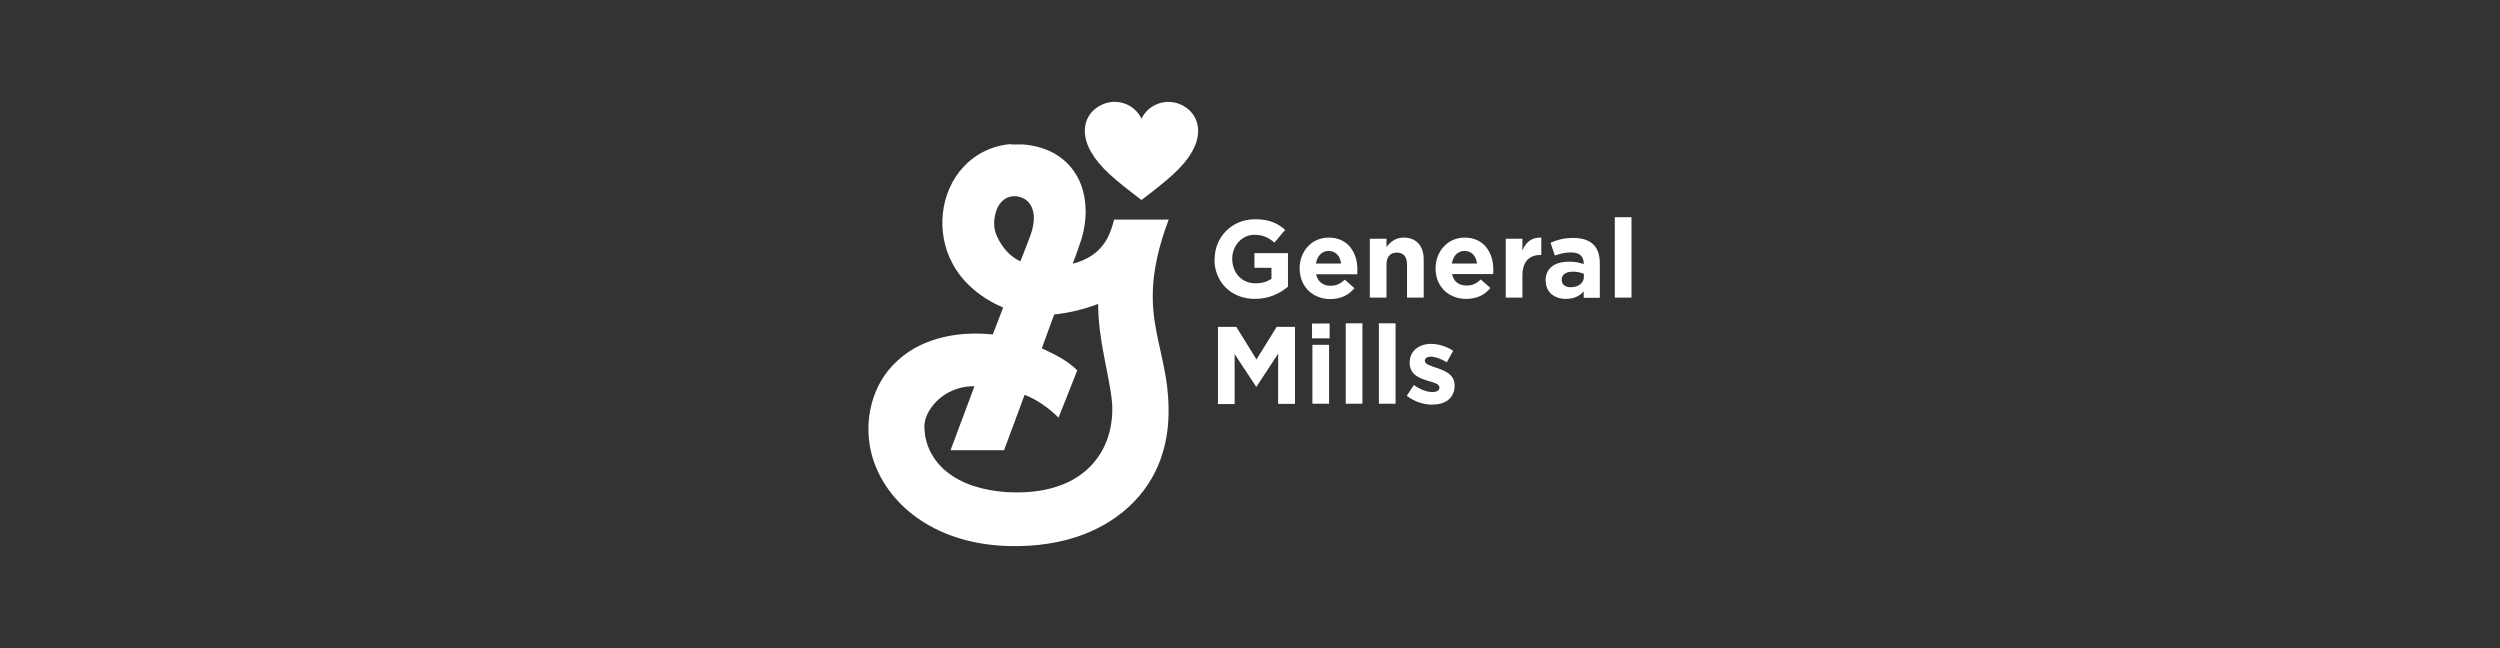 <?xml version="1.0" encoding="UTF-8"?>
<svg id="case_study_-_logos" data-name="case study - logos" xmlns="http://www.w3.org/2000/svg" viewBox="0 0 135 35">
  <rect x="0" y="0" width="135" height="35" fill="#333333" stroke="none"/>
  <defs>
    <style>
      .cls-1 {
        fill: #fff;
      }
    </style>
  </defs>
  <g id="general_mills_-_logo" data-name="general mills - logo">
    <path class="cls-1" d="M54.59,7.8h.67c.67.06,1.33.24,1.89.62.67.44,1.15,1.15,1.34,1.92.25.96.14,2-.21,2.92-.11.33-.23.65-.35.98.54-.14,1.07-.39,1.46-.81.42-.43.63-1,.77-1.57.98,0,1.97,0,2.95,0-.51,1.35-.88,2.78-.86,4.23,0,1.68.62,3.27.79,4.92.12,1.12.09,2.27-.23,3.36-.29,1.02-.83,1.96-1.57,2.72-.74.77-1.66,1.35-2.65,1.74-1.27.5-2.65.68-4.01.66-1.62-.03-3.26-.4-4.65-1.26-1.2-.73-2.19-1.84-2.69-3.16-.5-1.32-.46-2.84.14-4.12.46-1,1.3-1.81,2.28-2.29,1.22-.59,2.61-.74,3.95-.6.19-.48.37-.97.56-1.45-1.12-.48-2.15-1.28-2.73-2.37-.9-1.64-.7-3.85.59-5.23.66-.72,1.6-1.16,2.56-1.23ZM53.86,11.23c-.22.5-.25,1.09,0,1.58.26.55.68,1.05,1.24,1.3.11-.26.21-.53.31-.79.16-.42.35-.84.4-1.29.05-.38,0-.79-.25-1.09-.26-.3-.7-.42-1.08-.3-.28.09-.5.33-.62.59ZM56.93,16.98c-.22.61-.46,1.22-.67,1.83.68.32,1.38.65,1.91,1.19-.33.85-.67,1.7-1.01,2.55-.53-.52-1.14-.96-1.83-1.23-.37.99-.74,1.99-1.11,2.99-.96,0-1.92,0-2.89,0,.43-1.15.86-2.3,1.29-3.45-.94-.03-1.89.45-2.4,1.25-.22.34-.35.74-.29,1.14.05.85.49,1.65,1.15,2.19.89.74,2.07,1.04,3.21,1.13.94.06,1.9,0,2.8-.3.81-.26,1.56-.74,2.08-1.42.69-.87.96-2.02.88-3.12-.08-.84-.28-1.66-.43-2.49-.18-.93-.32-1.88-.32-2.83-.75.29-1.54.48-2.34.57Z"/>
    <path class="cls-1" d="M61.64,10.8c1.48-1.13,2.24-1.76,2.72-2.59.68-1.17.27-2.17-.59-2.56-.8-.37-1.76-.02-2.13.76-.37-.79-1.33-1.13-2.13-.76-.86.39-1.27,1.38-.59,2.56.48.83,1.23,1.46,2.72,2.59Z"/>
    <path class="cls-1" d="M65.59,14h0c0-1.19.92-2.16,2.18-2.16.75,0,1.2.2,1.63.57l-.58.69c-.32-.27-.61-.42-1.09-.42-.67,0-1.19.59-1.19,1.29h0c0,.77.52,1.33,1.26,1.33.33,0,.63-.08.86-.25v-.59h-.92v-.79h1.81v1.81c-.43.36-1.02.66-1.78.66-1.29,0-2.19-.91-2.19-2.14Z"/>
    <path class="cls-1" d="M73.3,14.56c0-.9-.49-1.73-1.55-1.73-.93,0-1.57.75-1.57,1.66h0c0,.99.71,1.66,1.66,1.66.58,0,1-.23,1.3-.59l-.52-.46c-.25.23-.47.33-.77.33-.4,0-.69-.21-.78-.62h2.22c0-.08.01-.17.01-.24ZM71.06,14.23c.07-.41.32-.68.69-.68s.62.27.67.68h-1.36Z"/>
    <path class="cls-1" d="M73.97,12.89h.9v.45c.21-.27.48-.51.93-.51.68,0,1.08.45,1.08,1.18v2.06h-.9v-1.78c0-.43-.2-.65-.55-.65s-.56.22-.56.65v1.78h-.9v-3.18Z"/>
    <path class="cls-1" d="M77.52,14.5h0c0-.92.65-1.67,1.57-1.67,1.06,0,1.55.83,1.55,1.73,0,.07,0,.15-.01.24h-2.22c.09.41.37.62.78.62.3,0,.52-.09.77-.33l.52.46c-.3.37-.72.59-1.3.59-.96,0-1.66-.67-1.66-1.64ZM79.76,14.23c-.05-.4-.29-.68-.67-.68s-.62.27-.69.68h1.36Z"/>
    <path class="cls-1" d="M81.31,12.89h.9v.64c.18-.44.48-.72,1.02-.7v.94h-.05c-.6,0-.97.36-.97,1.12v1.18h-.9v-3.18Z"/>
    <path class="cls-1" d="M83.46,15.16h0c0-.71.53-1.03,1.28-1.03.32,0,.55.05.78.13v-.05c0-.37-.23-.58-.68-.58-.34,0-.59.07-.88.17l-.23-.69c.35-.15.69-.26,1.24-.26.49,0,.85.13,1.08.36.24.24.34.59.34,1.02v1.85h-.87v-.34c-.22.24-.52.4-.96.4-.6,0-1.09-.34-1.09-.97ZM85.53,14.95v-.16c-.15-.07-.36-.12-.58-.12-.39,0-.62.15-.62.44h0c0,.26.2.4.49.4.42,0,.71-.23.71-.56Z"/>
    <path class="cls-1" d="M87.2,16.07h.9v-4.34h-.9v4.34Z"/>
    <path class="cls-1" d="M65.77,17.65h.99l1.09,1.76,1.09-1.76h.99v4.16h-.91v-2.71l-1.17,1.78h-.02l-1.16-1.76v2.7h-.9v-4.16Z"/>
    <rect class="cls-1" x="70.85" y="17.47" width=".95" height=".8"/>
    <rect class="cls-1" x="70.87" y="18.62" width=".9" height="3.18"/>
    <path class="cls-1" d="M72.67,21.8h.9v-4.34h-.9v4.34Z"/>
    <path class="cls-1" d="M74.46,21.8h.9v-4.34h-.9v4.34Z"/>
    <path class="cls-1" d="M75.96,21.38l.39-.59c.34.25.71.38,1,.38.26,0,.38-.1.38-.24h0c0-.21-.31-.27-.66-.38-.45-.13-.95-.34-.95-.96h0c0-.66.52-1.02,1.16-1.02.4,0,.84.14,1.19.37l-.34.62c-.31-.18-.63-.3-.86-.3-.22,0-.33.1-.33.22h0c0,.19.3.27.65.39.45.15.96.36.96.94h0c0,.72-.53,1.04-1.22,1.04-.45,0-.94-.15-1.37-.48Z"/>
  </g>
</svg>
